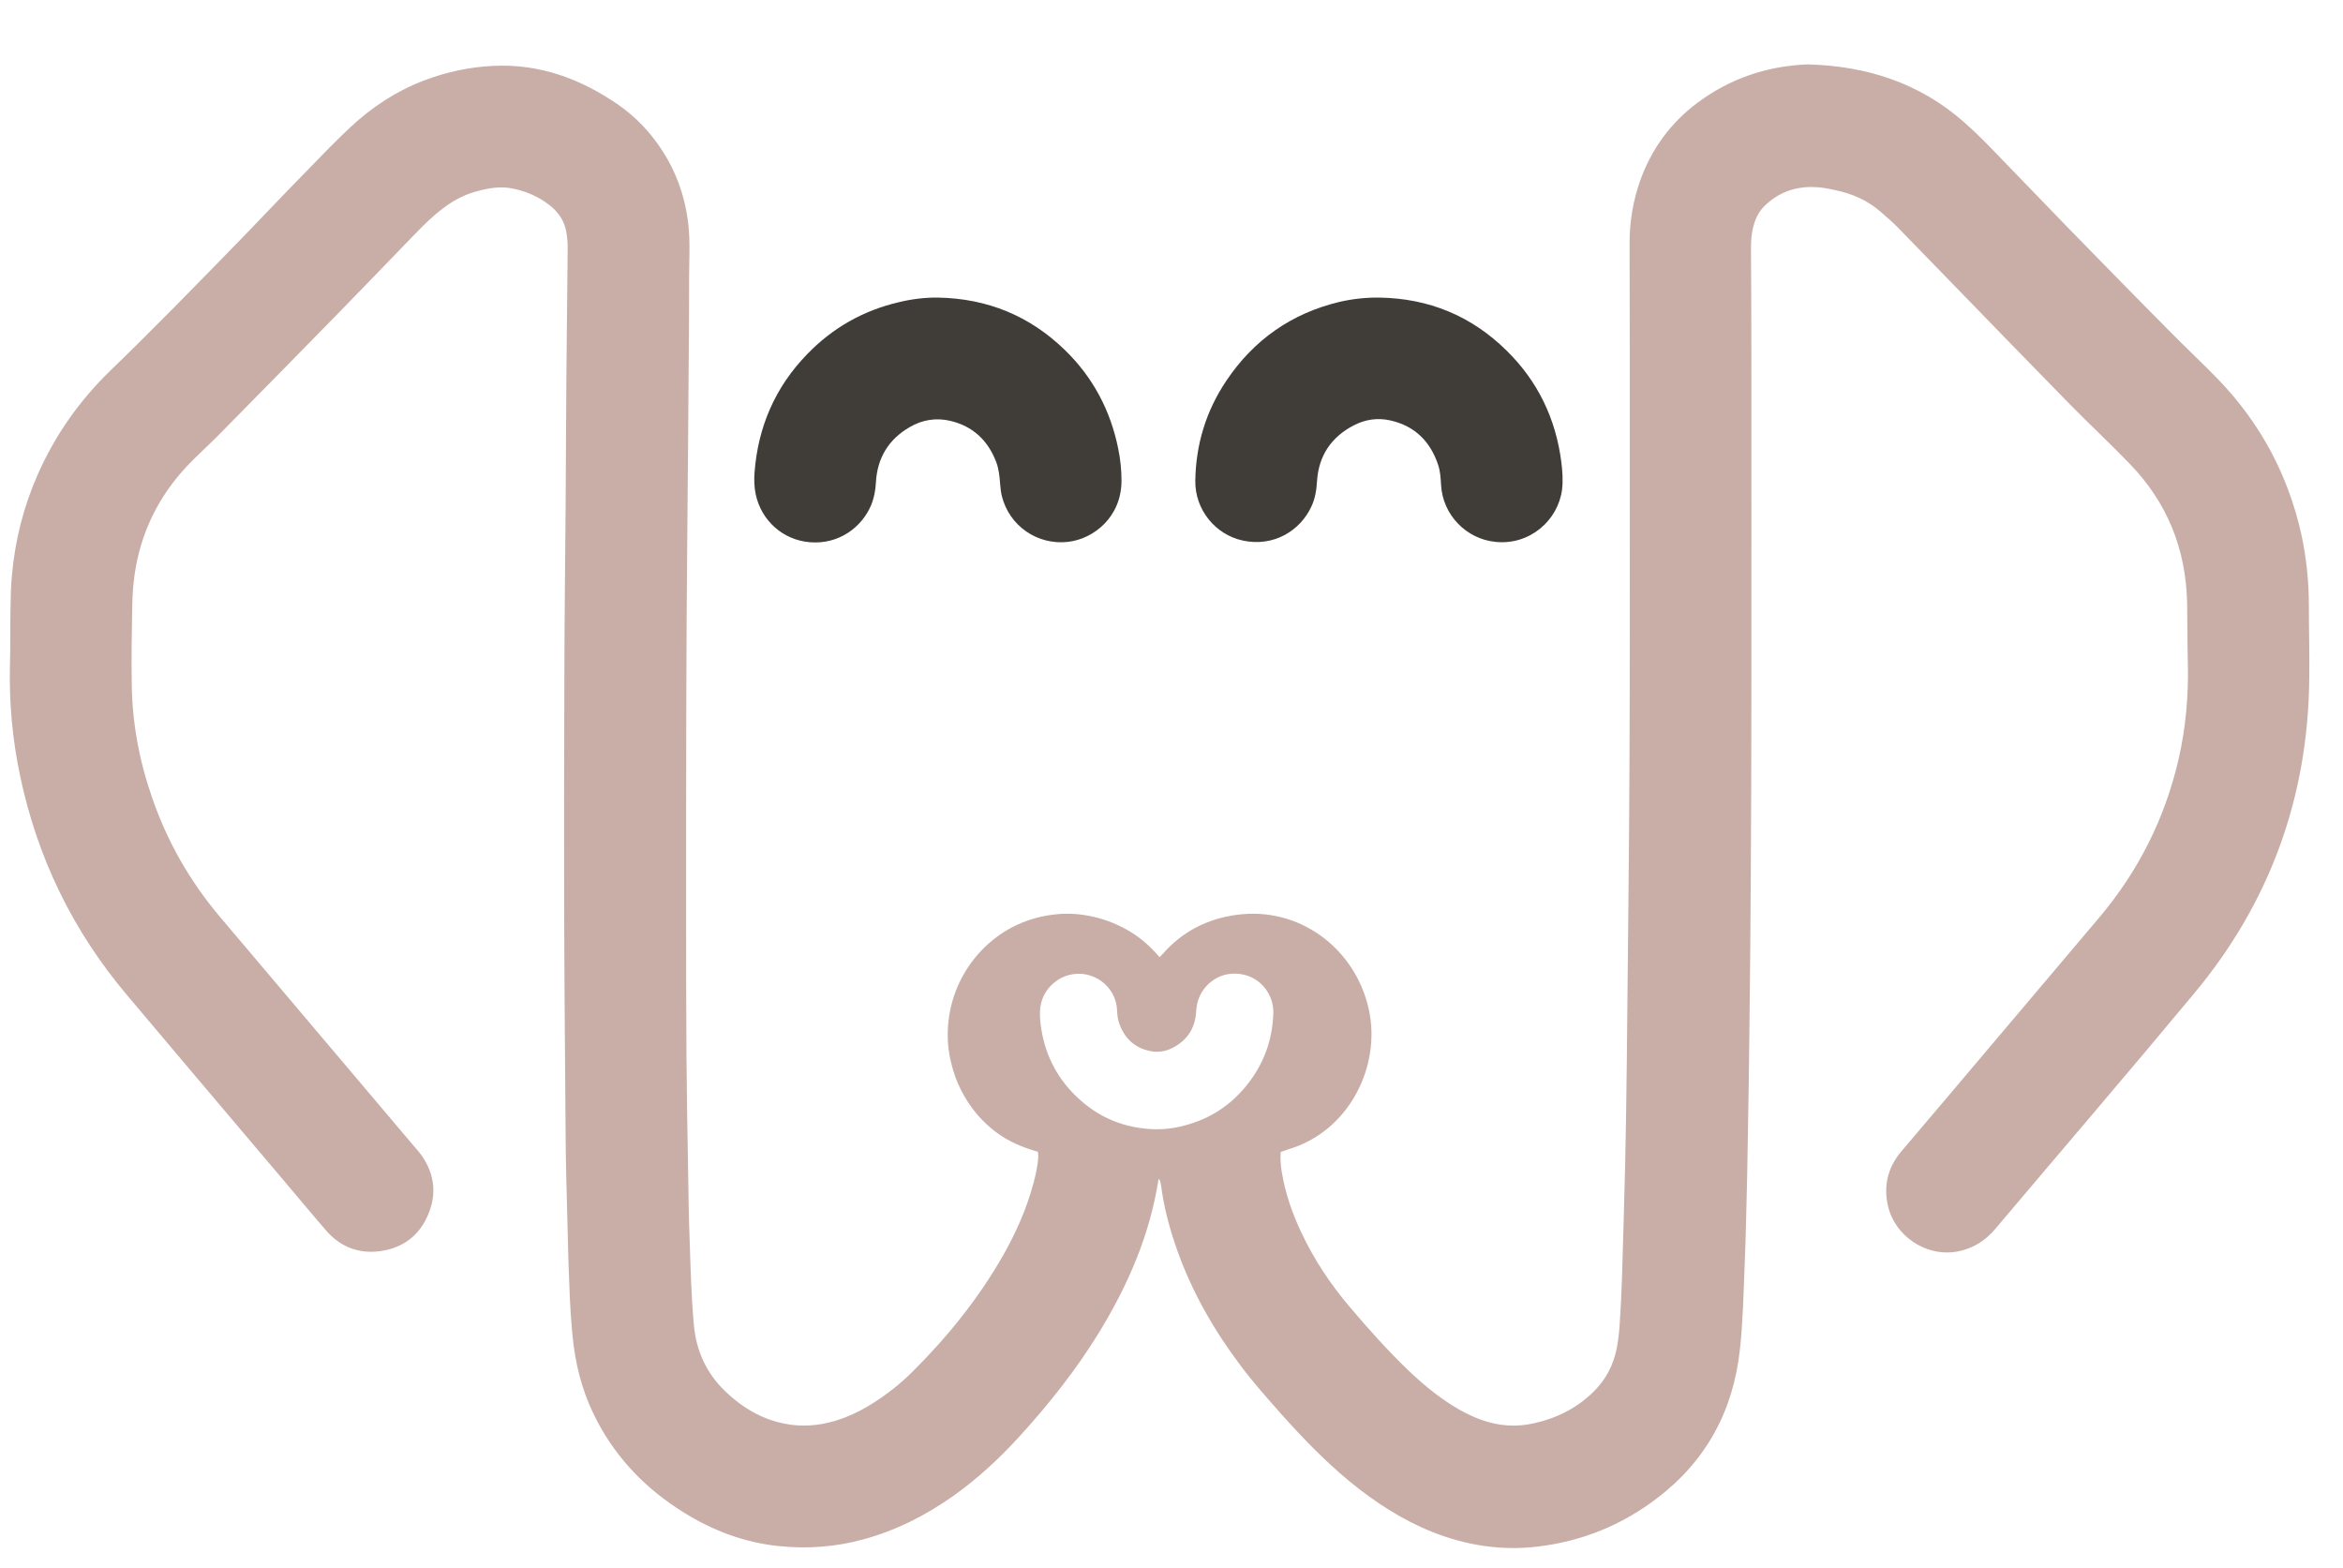 <?xml version="1.0" encoding="utf-8"?>
<!-- Generator: Adobe Illustrator 28.1.0, SVG Export Plug-In . SVG Version: 6.00 Build 0)  -->
<svg version="1.1" id="Layer_1" xmlns="http://www.w3.org/2000/svg" xmlns:xlink="http://www.w3.org/1999/xlink" x="0px" y="0px"
	 viewBox="0 0 127 85" style="enable-background:new 0 0 127 85;" xml:space="preserve">
<style type="text/css">
	.st0{fill:#C9ADA7;}
	.st1{fill:#403D39;}
	.st2{display:none;}
	.st3{display:inline;fill:#403D39;}
</style>
<path class="st0" d="M125.15,32.88c0-1.34-0.13-2.66-0.42-3.97c-0.72-3.19-2.21-5.97-4.48-8.33c-0.82-0.85-1.69-1.66-2.53-2.51
	c-1.88-1.89-3.74-3.8-5.6-5.7c-1.18-1.21-2.34-2.43-3.51-3.63c-0.69-0.72-1.38-1.44-2.13-2.1c-2.43-2.15-5.31-3.07-8.51-3.15
	c-2.19,0.09-4.19,0.76-5.96,2.08c-1.47,1.1-2.51,2.53-3.12,4.26c-0.37,1.07-0.56,2.18-0.56,3.32c0,1.89,0.01,3.78,0.01,5.67
	c-0.01,9.93,0.04,19.86-0.07,29.79c-0.03,2.99-0.06,5.98-0.09,8.96c-0.02,1.86-0.05,3.72-0.09,5.58c-0.05,2.03-0.11,4.07-0.17,6.1
	c-0.03,0.86-0.07,1.73-0.13,2.59c-0.03,0.42-0.08,0.85-0.16,1.26c-0.18,0.9-0.59,1.68-1.25,2.33c-0.9,0.89-1.98,1.43-3.21,1.71
	c-0.95,0.22-1.89,0.16-2.81-0.16c-0.58-0.2-1.13-0.48-1.65-0.81c-0.87-0.55-1.66-1.21-2.4-1.92c-1.11-1.07-2.13-2.21-3.13-3.39
	c-1.05-1.23-1.94-2.57-2.63-4.03c-0.5-1.05-0.88-2.14-1.07-3.29c-0.06-0.36-0.09-0.72-0.06-1.1c0.16-0.05,0.31-0.11,0.46-0.16
	c0.68-0.21,1.3-0.52,1.87-0.95c1.99-1.49,2.99-4.19,2.44-6.64c-0.74-3.32-3.8-5.58-7.19-5.1c-1.58,0.22-2.92,0.91-3.98,2.12
	c-0.05,0.05-0.1,0.1-0.17,0.17c-0.47-0.56-0.99-1.02-1.6-1.39c-0.61-0.36-1.25-0.63-1.94-0.79c-0.69-0.16-1.39-0.22-2.09-0.14
	c-0.7,0.07-1.38,0.25-2.03,0.54c-2.15,0.97-3.82,3.23-3.82,6c0,0.51,0.06,1.02,0.19,1.52c0.12,0.51,0.3,1.01,0.54,1.48
	c0.23,0.45,0.5,0.86,0.82,1.25c0.31,0.37,0.66,0.7,1.05,1c0.68,0.52,1.46,0.84,2.29,1.08c0.01,0.11,0.02,0.2,0.02,0.28
	c-0.03,0.47-0.13,0.93-0.25,1.38c-0.37,1.4-0.95,2.71-1.66,3.96c-1.33,2.33-3,4.4-4.9,6.29c-0.67,0.67-1.42,1.26-2.24,1.77
	c-0.63,0.39-1.28,0.7-1.99,0.91c-0.88,0.26-1.79,0.33-2.69,0.15c-1.26-0.24-2.32-0.88-3.23-1.75c-1.03-0.99-1.58-2.19-1.71-3.61
	c-0.14-1.54-0.18-3.1-0.23-4.65c-0.05-1.2-0.06-2.4-0.08-3.6c-0.04-2.08-0.07-4.16-0.09-6.24c-0.02-2.8-0.02-5.6-0.02-8.39
	c0-6.85,0-13.71,0.07-20.56c0.03-2.94,0.05-5.89,0.07-8.83c0.01-1.16,0.02-2.31,0.02-3.47c0-0.79,0-1.58,0.02-2.37
	c0.01-0.6-0.01-1.2-0.09-1.79c-0.19-1.35-0.64-2.61-1.39-3.76c-0.65-1-1.45-1.84-2.43-2.51c-2.02-1.38-4.23-2.19-6.71-2.07
	c-1.3,0.06-2.55,0.33-3.76,0.79c-1.5,0.57-2.82,1.44-3.98,2.52c-0.81,0.75-1.56,1.54-2.33,2.33c-1.19,1.21-2.36,2.45-3.54,3.67
	c-1.26,1.29-2.51,2.58-3.78,3.86c-1.1,1.11-2.21,2.22-3.34,3.31c-1.7,1.64-3.03,3.53-3.98,5.68c-0.76,1.73-1.22,3.54-1.39,5.42
	c-0.06,0.6-0.07,1.2-0.08,1.8c-0.02,1.03,0,2.05-0.03,3.08c-0.05,2.03,0.13,4.04,0.55,6.02c0.93,4.44,2.86,8.41,5.79,11.88
	c2.82,3.35,5.65,6.69,8.48,10.03c0.78,0.92,1.54,1.84,2.33,2.75c0.76,0.87,1.74,1.25,2.87,1.11c1.26-0.16,2.18-0.84,2.66-2.02
	c0.49-1.18,0.3-2.3-0.47-3.31c-0.11-0.14-0.23-0.27-0.34-0.4c-3.5-4.14-7-8.28-10.5-12.41c-1.62-1.92-2.85-4.07-3.67-6.46
	c-0.7-2.01-1.08-4.07-1.1-6.2c-0.02-1.42,0-2.84,0.03-4.26c0.01-0.53,0.05-1.05,0.12-1.58c0.32-2.27,1.28-4.25,2.85-5.92
	c0.52-0.55,1.09-1.06,1.63-1.6c2.23-2.26,4.46-4.53,6.68-6.8c1.33-1.36,2.65-2.74,3.97-4.1c0.52-0.54,1.05-1.07,1.65-1.51
	c0.57-0.43,1.19-0.74,1.88-0.91c0.57-0.15,1.16-0.24,1.74-0.14c0.77,0.14,1.49,0.44,2.11,0.93c0.47,0.37,0.8,0.85,0.9,1.46
	c0.05,0.3,0.08,0.61,0.07,0.91c-0.02,2.32-0.05,4.63-0.07,6.94c-0.02,2.3-0.02,4.6-0.04,6.9c-0.01,1.49-0.03,2.99-0.04,4.48
	c-0.01,1.64-0.03,3.28-0.03,4.92c-0.01,4.17-0.02,8.35-0.01,12.52c0.01,4.13,0.05,8.26,0.08,12.39c0.01,1.44,0.05,2.87,0.09,4.31
	c0.03,1.14,0.05,2.28,0.1,3.42c0.04,1.2,0.1,2.4,0.25,3.59c0.19,1.44,0.6,2.8,1.28,4.08c1.11,2.09,2.7,3.7,4.7,4.94
	c1.58,0.98,3.28,1.62,5.13,1.81c1.56,0.16,3.1,0.05,4.61-0.37c1.76-0.48,3.35-1.29,4.84-2.34c1.31-0.93,2.48-2.01,3.56-3.19
	c1.6-1.75,3.08-3.61,4.33-5.64c1.58-2.58,2.78-5.31,3.25-8.37c0.05,0.07,0.07,0.09,0.08,0.11c0.02,0.07,0.04,0.14,0.05,0.22
	c0.15,1.19,0.46,2.35,0.86,3.49c0.81,2.3,2.01,4.39,3.47,6.33c0.67,0.89,1.41,1.72,2.15,2.56c1.17,1.31,2.39,2.58,3.75,3.7
	c1.35,1.11,2.81,2.06,4.44,2.72c1.87,0.75,3.81,1.05,5.81,0.8c2.36-0.29,4.5-1.16,6.39-2.6c2.68-2.03,4.15-4.75,4.51-8.08
	c0.16-1.46,0.19-2.92,0.25-4.39c0.04-0.95,0.07-1.9,0.09-2.85c0.04-1.44,0.07-2.87,0.09-4.31c0.04-2.11,0.07-4.21,0.09-6.32
	c0.03-2.68,0.06-5.36,0.07-8.04c0.02-3.06,0.03-6.12,0.03-9.18c0.01-6.33,0-12.66,0-18.98c0-1.88-0.01-3.75-0.02-5.63
	c0-0.35,0.02-0.7,0.1-1.05c0.11-0.48,0.3-0.92,0.67-1.26c0.75-0.72,1.65-1.03,2.68-0.99c0.36,0.01,0.73,0.08,1.09,0.16
	c0.93,0.19,1.79,0.56,2.51,1.2c0.3,0.26,0.6,0.52,0.88,0.8c0.93,0.95,1.86,1.91,2.79,2.87c2.18,2.25,4.37,4.5,6.56,6.74
	c1.07,1.09,2.18,2.12,3.24,3.22c2.03,2.09,3.05,4.61,3.12,7.52c0.02,1.1,0.01,2.2,0.04,3.3c0.04,1.75-0.11,3.48-0.5,5.19
	c-0.74,3.21-2.18,6.08-4.31,8.6c-2.63,3.11-5.26,6.22-7.89,9.33c-0.95,1.12-1.89,2.23-2.84,3.35c-0.69,0.82-0.95,1.77-0.74,2.83
	c0.34,1.73,2.09,2.91,3.81,2.58c0.83-0.16,1.49-0.58,2.03-1.22c3.59-4.25,7.21-8.47,10.77-12.75c4.12-4.94,6.19-10.66,6.25-17.09
	C125.19,35.43,125.15,34.16,125.15,32.88z M67.94,58.33c-0.95,1.41-2.25,2.33-3.91,2.72c-0.44,0.11-0.89,0.16-1.35,0.16
	c-1.71-0.03-3.17-0.63-4.39-1.83c-1.07-1.05-1.69-2.34-1.88-3.83c-0.04-0.31-0.06-0.63-0.02-0.95c0.13-1.05,1.11-1.93,2.3-1.81
	c1,0.11,1.82,0.93,1.86,1.97c0.01,0.23,0.03,0.45,0.1,0.66c0.27,0.81,0.8,1.35,1.65,1.54c0.44,0.1,0.87,0.04,1.27-0.17
	c0.77-0.4,1.2-1.04,1.26-1.91c0.02-0.31,0.07-0.61,0.2-0.89c0.38-0.82,1.29-1.4,2.35-1.17c0.96,0.2,1.65,1.07,1.64,2.06
	C68.99,56.14,68.63,57.3,67.94,58.33z"/>
<path class="st1" d="M50.85,16.13c2.67,0.05,4.97,0.99,6.88,2.85c1.51,1.47,2.46,3.26,2.88,5.33c0.12,0.58,0.18,1.16,0.18,1.74
	c0,1.97-1.5,3.16-2.9,3.32c-1.65,0.19-3.19-0.86-3.59-2.5c-0.05-0.21-0.07-0.43-0.09-0.65c-0.03-0.41-0.07-0.82-0.22-1.2
	c-0.45-1.16-1.26-1.92-2.48-2.21c-0.77-0.18-1.52-0.06-2.2,0.34c-1.14,0.66-1.75,1.66-1.83,2.97c-0.02,0.44-0.1,0.87-0.27,1.28
	c-0.5,1.17-1.73,2.12-3.31,1.99c-1.47-0.12-2.64-1.18-2.94-2.61c-0.08-0.39-0.09-0.79-0.06-1.18c0.19-2.47,1.12-4.62,2.85-6.4
	c1.38-1.43,3.04-2.37,4.97-2.82C49.42,16.21,50.13,16.12,50.85,16.13z"/>
<path class="st1" d="M74.76,16.13c2.68,0.04,5,0.99,6.91,2.88c1.69,1.66,2.66,3.69,2.96,6.03c0.06,0.49,0.1,0.99,0.04,1.49
	c-0.21,1.66-1.74,3.04-3.62,2.84c-1.57-0.16-2.86-1.46-2.94-3.11c-0.02-0.35-0.04-0.7-0.15-1.04c-0.42-1.28-1.26-2.13-2.59-2.43
	c-0.69-0.16-1.37-0.06-2,0.27c-1.21,0.63-1.89,1.64-1.98,3c-0.03,0.49-0.1,0.96-0.31,1.4c-0.6,1.3-2.04,2.2-3.71,1.84
	c-1.5-0.32-2.6-1.68-2.58-3.24c0.03-1.97,0.58-3.78,1.68-5.42c1.49-2.22,3.54-3.66,6.15-4.28C73.32,16.2,74.04,16.12,74.76,16.13z"
	/>
<g class="st2">
	<path class="st3" d="M151.56,3.08h9.5V4.1c-1.18,0-2.36,1.18-2.36,3.7V26.7c0,6.21,4,10.83,9.5,10.83c5.13,0,8.78-4,8.78-11.19V7.8
		c0-2.52-1.18-3.7-2.36-3.7V3.08h6.01V4.1c-1.18,0-2.36,1.18-2.36,3.7v19.31c0,7.29-3.9,12.37-11.09,12.37
		c-7.5,0-13.25-5.49-13.25-12.68v-19c0-2.52-1.18-3.7-2.36-3.7V3.08z"/>
	<path class="st3" d="M195.2,14.37c-2.16,0-4.88,2.52-4.88,9.55v10.53c0,2.52,1.18,3.7,2.36,3.7v1.03h-9.45v-1.03
		c1.03,0,2.05-0.92,2.31-2.82v-21.2c-1.49,0.67-2.72,1.85-3.39,3.18v-3.18c0.87-1.18,2.16-1.69,3.54-1.69
		c2.82,0,4.57,2.11,4.62,4.72v0.51c0.31-2.82,2.52-5.13,5.54-5.13c2.77,0,5.19,2,5.19,4.52c0,2.26-1.95,4.31-4.31,4.31
		c-1.75,0-2.88-1.13-2.88-2.62c0-1.44,1.03-2.26,2.16-2.26c0.62,0,1.28,0.26,1.85,0.72C197.87,15.5,196.64,14.37,195.2,14.37z"/>
	<path class="st3" d="M202.08,38.14c1.18,0,2.36-1.18,2.36-3.7V2.31c-1.49,0.67-2.72,1.85-3.39,3.18V2.31
		c0.87-1.18,2.16-1.69,3.54-1.69c2.82,0,4.57,2.11,4.62,4.72v14.02c0.62-2.52,3.03-7.03,8.52-7.03c6.32,0,10.17,5.96,10.17,13.97
		c0,8.68-4.47,13.35-10.53,13.35c-4.36,0-6.78-2.41-8.16-4.77v4.31h-7.14V38.14z M223.03,26.13c0-5.8-2.16-11.6-6.67-11.6
		c-5.19,0-7.14,7.8-7.14,12.58v2.26c0,4.11,3.29,8.47,6.88,8.47C219.8,37.84,223.03,33.27,223.03,26.13z"/>
	<path class="st3" d="M232.89,17.2c0-2.67,2.67-4.47,6.73-4.47c6.93,0,10.17,5.29,10.17,11.4v10.94c0,1.33,0.1,2.52,0.67,2.52
		c0.56,0,0.87-1.39,0.87-2.41l0.77,1.34c-0.31,1.54-1.39,3.18-3.49,3.18c-2.41,0-3.23-2.21-3.49-3.95c-1.64,2.26-4.21,3.8-7.75,3.8
		c-4.62,0-8.42-2.77-8.42-7.44c0-7.39,9.6-11.24,16.02-10.63c-0.31-3.85-2.16-7.44-5.54-7.44c-2.11,0-3.7,1.44-3.7,3.39
		c0.62-0.41,1.28-0.56,1.9-0.56c1.33,0,2.46,0.77,2.46,2.21c0,1.39-1.13,2.52-2.88,2.52C234.84,21.56,232.89,19.51,232.89,17.2z
		 M233.76,31.93c0,3.29,1.8,5.44,4.26,5.44c4.31,0,6.98-5.75,6.98-10.47v-3.95C239.87,22.38,233.76,25.87,233.76,31.93z"/>
	<path class="st3" d="M267.39,12.32c4.31,0,7.39,4.52,7.39,10.83v11.3c0,2.52,1.18,3.7,2.36,3.7v1.03h-9.45v-1.03
		c1.18,0,2.36-1.18,2.36-3.7v-11.5c0-5.75-1.75-8.11-3.8-8.11c-3.03,0-6.73,5.13-6.73,12.37v7.24c0,2.52,1.18,3.7,2.36,3.7v1.03
		h-9.45v-1.03c1.03,0,2.05-0.92,2.31-2.82v-21.2c-1.49,0.67-2.72,1.85-3.39,3.18v-3.18c0.87-1.18,2.16-1.69,3.54-1.69
		c2.82,0,4.57,2.11,4.62,4.72v2.21C260.05,15.81,263.59,12.32,267.39,12.32z"/>
	<path class="st3" d="M151.56,82.46c1.18,0,2.36-1.18,2.36-3.7V52.12c0-2.52-1.18-3.7-2.36-3.7v-1.03h13.76
		c5.55,0,10.11,4.62,10.11,9.65c0,5.13-4.83,8.68-11.86,8.68h-4.88v13.04c0,2.52,1.18,3.7,2.36,3.7v1.03h-9.5V82.46z M163.58,64.44
		c4,0,6.93-3.49,6.93-8.11c0-3.49-1.64-7.65-5.29-7.65h-6.52v15.76H163.58z"/>
	<path class="st3" d="M179.9,68.55c0,0.15,0,0.31,0,0.46c0,5.8,2.05,12.58,8.01,12.58c2.72,0,4.77-1.44,5.96-4.26l0.77,1.33
		c-1.08,3.03-4.31,5.34-8.57,5.34c-7.91,0-10.99-8.01-10.99-14.27c0-7.24,4.06-12.68,10.42-12.68c6.11,0,9.65,5.08,9.4,11.5H179.9z
		 M190.48,67.26c0.1-5.08-2.21-8.93-5.19-8.93c-2.98,0-4.98,3.95-5.34,8.93H190.48z"/>
	<path class="st3" d="M198.8,58.12h-1.95v-1.28c2.05,0,5.24,0.51,5.24-2.36c0-2.98-3.44-3.59-5.85-3.65l4.06-0.41
		c2.36,0,5.24,0.92,5.24,3.44c0,1.49-1.03,2.41-1.85,2.98h5.03v1.28h-5.13v20.85c-0.05,0.98,0.1,2.93,0.72,2.93
		c0.51,0,0.82-1.39,0.82-2.41l0.77,1.33c-0.31,1.54-1.39,3.18-3.49,3.18c-2.98,0-3.59-3.29-3.59-5.03V58.12z"/>
	<path class="st3" d="M224.37,78.2c0-5.39-15.2-5.44-15.2-13.97c0-4.88,4.93-7.24,9.55-7.24c4.06,0,7.86,1.8,7.86,5.29
		c0,2.26-1.59,4.36-4.21,4.36c-1.95,0-3.18-1.13-3.18-2.52c0-1.44,1.28-2.21,2.72-2.21c0.67,0,1.44,0.15,2.11,0.56
		c0-2.93-2.46-4.21-5.13-4.21c-2.93,0-6.06,1.59-6.06,4.21c0,5.75,15.04,5.85,15.04,13.86c0,4.21-4.11,7.24-9.65,7.24
		c-5.49,0-9.24-2.93-9.24-6.21c0-2.16,1.59-4.26,4.21-4.26c1.9,0,3.18,1.13,3.18,2.52c0,1.44-1.28,2.21-2.77,2.21
		c-0.67,0-1.44-0.15-2.11-0.56c0,1.95,1.95,5.03,6.57,5.03C221.54,82.31,224.37,80.51,224.37,78.2z"/>
	<path class="st3" d="M241.97,83.49v-1.03c1.18,0,2.36-1.18,2.36-3.7V52.12c0-2.52-1.18-3.7-2.36-3.7v-1.03h9.5v1.03
		c-1.18,0-2.36,1.18-2.36,3.7v10.06h13.14V52.12c0-2.52-1.18-3.7-2.36-3.7v-1.03h9.5v1.03c-1.18,0-2.36,1.18-2.36,3.7v26.65
		c0,2.52,1.18,3.7,2.36,3.7v1.03h-9.5v-1.03c1.18,0,2.36-1.18,2.36-3.7v-15.3h-13.14v15.3c0,2.52,1.18,3.7,2.36,3.7v1.03H241.97z"/>
	<path class="st3" d="M281.77,83.74c-4.31,0-7.44-4.52-7.44-10.83V58.59c-1.49,0.67-2.72,1.85-3.39,3.18v-3.18
		c0.87-1.18,2.16-1.69,3.54-1.69c2.82,0,4.57,2.05,4.62,4.67v11.55c0,5.75,1.75,8.11,3.8,8.11c3.03,0,6.73-5.13,6.73-12.37V58.59
		c-1.49,0.67-2.72,1.85-3.39,3.18v-3.18c0.87-1.18,2.16-1.69,3.54-1.69c2.88,0,4.62,2.16,4.62,4.83v20.23
		c1.49-0.67,2.72-1.85,3.39-3.18v3.18c-0.87,1.18-2.16,1.69-3.54,1.69c-2.82,0-4.57-2.11-4.62-4.72v-2.21
		C289.11,80.25,285.56,83.74,281.77,83.74z"/>
	<path class="st3" d="M298.3,82.46c1.18,0,2.36-1.18,2.36-3.7V46.62c-1.49,0.67-2.72,1.85-3.39,3.18v-3.18
		c0.87-1.18,2.16-1.69,3.54-1.69c2.82,0,4.57,2.11,4.62,4.72v14.02c0.62-2.52,3.03-7.03,8.52-7.03c6.32,0,10.17,5.96,10.17,13.97
		c0,8.68-4.47,13.35-10.53,13.35c-4.36,0-6.78-2.41-8.16-4.78v4.31h-7.14V82.46z M319.24,70.45c0-5.8-2.16-11.6-6.67-11.6
		c-5.19,0-7.14,7.8-7.14,12.58v2.26c0,4.11,3.29,8.47,6.88,8.47C316.01,82.15,319.24,77.58,319.24,70.45z"/>
</g>
</svg>
